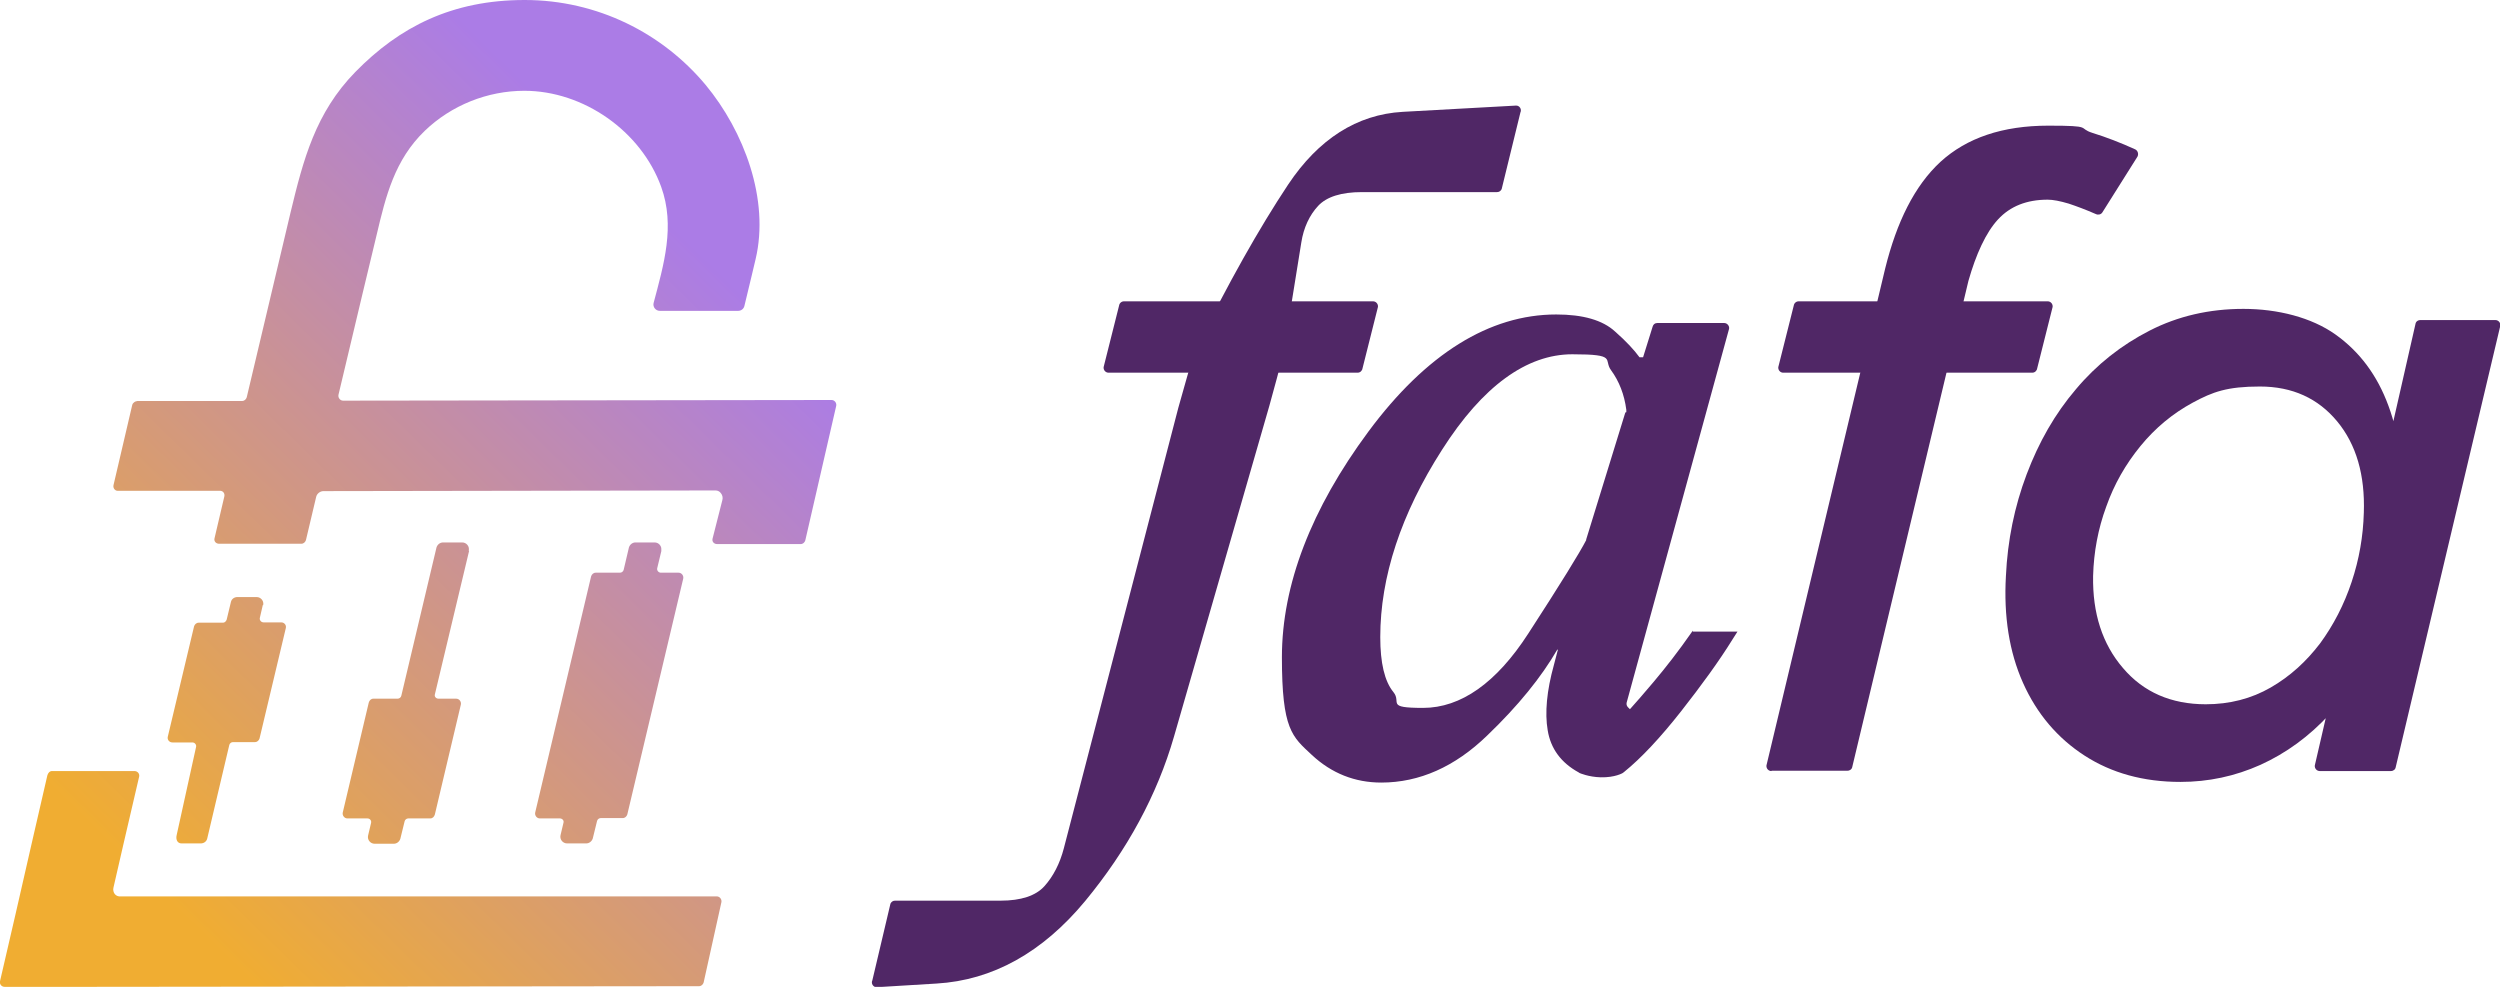 <?xml version="1.0" encoding="UTF-8"?>
<svg xmlns="http://www.w3.org/2000/svg" xmlns:xlink="http://www.w3.org/1999/xlink" version="1.1" viewBox="0 0 760 300">
  <defs>
    <style>
      .cls-1 {
        fill: url(#linear-gradient);
      }

      .cls-2 {
        fill: #502766;
      }
    </style>
    <linearGradient id="linear-gradient" x1="228.2" y1="91.6" x2="50.7" y2="273.5" gradientUnits="userSpaceOnUse">
      <stop offset="0" stop-color="#ab7ce6"/>
      <stop offset="1" stop-color="#f0ad32"/>
    </linearGradient>
  </defs>
  <!-- Generator: Adobe Illustrator 28.6.0, SVG Export Plug-In . SVG Version: 1.2.0 Build 709)  -->
  <g>
    <g id="Layer_1">
      <g>
        <g>
          <g>
            <g>
              <path class="cls-2" d="M514.6,191.7l-.4.6c-3.9,5.6-7.8,10.6-11.5,15-3.1,3.7-5.5,6.4-7.2,8.3l-.6-.6c-.4-.4-.5-.9-.4-1.4l31.1-113.5c.3-.9-.5-1.9-1.4-1.9h-20.4c-.7,0-1.2.4-1.4,1.1l-2.9,9.3h-1.1c-1.6-2.2-4-4.8-7.4-7.8-3.8-3.5-9.8-5.2-17.9-5.2-20.3,0-39.6,12-57.1,35.6-17.4,23.5-26.3,46.6-26.3,68.6s3.1,24.1,9.1,29.7c6,5.6,13.1,8.4,21.1,8.4,11.6,0,22.4-4.8,32.2-14.3,9.4-9,16.5-17.8,21.3-26.1h.2l-1.2,4.6c-2.2,7.9-2.8,14.6-1.9,19.9.9,5.6,4.1,9.9,9.4,12.8l.3.2s2.7,1.2,6.4,1.3c4.4.1,6.7-1.3,6.7-1.3l.4-.3c5.2-4.2,11-10.4,17.3-18.4,6.2-7.9,11.6-15.3,15.8-22.1l1.4-2.2h-13.6ZM494.1,125.4l-11.9,38.6v.2c-1.9,3.7-7.8,13.3-17.6,28.4-9.7,15-20.5,22.6-32,22.6s-6.4-1.6-9-4.8c-2.7-3.3-4-8.9-4-16.7,0-18.3,6.3-37.5,18.8-57,12.3-19.3,25.7-29,39.6-29s9.3,1.6,11.8,4.9c2.4,3.3,4,7.3,4.6,12v.7Z"/>
              <g>
                <path class="cls-2" d="M538.5,234.4c-.9,0-1.6-.8-1.5-1.7l36.1-151.1c3.5-14.1,8.9-25.1,16.8-32.4,8-7.3,18.9-11,32.8-11s8.7.7,13.4,2.2c4.2,1.3,8.6,3,13,5,.8.4,1.1,1.4.7,2.2l-10.7,17c-.4.6-1.2.8-1.9.5-3.2-1.4-5.9-2.4-8.3-3.2-2.7-.8-4.8-1.2-6.4-1.2-6.4,0-11.4,2-15.1,6-3.7,4-6.7,10.6-9,18.7l-35.3,147.7c-.1.7-.7,1.2-1.5,1.2h-23Z"/>
                <path class="cls-2" d="M662.8,237.7c-11.2,0-20.9-2.7-29.1-8-8.2-5.3-14.5-12.7-18.7-22.1-4.2-9.4-5.9-20.3-5.2-32.5.5-10.8,2.6-21.1,6.3-30.9,3.7-9.8,8.6-18.4,15-25.9,6.3-7.5,13.8-13.4,22.4-17.8,8.6-4.4,18.1-6.6,28.5-6.6s20.7,2.6,28,7.8c7.3,5.2,12.7,12.4,16.1,21.7,3.4,9.2,4.7,20.1,4,32.5-.5,13.4-2.7,25.2-6.6,35.4-3.8,10.2-8.9,18.8-15.2,25.7-6.3,6.9-13.4,12-21.1,15.5-7.8,3.5-15.9,5.2-24.3,5.2ZM670.5,214.1c7.3,0,13.9-1.7,19.8-5.1,5.9-3.4,10.8-7.9,15-13.4,4.1-5.6,7.3-11.8,9.6-18.7,2.3-6.9,3.5-13.9,3.7-21,.4-11.5-2.3-20.8-8.1-27.8-5.8-7-13.6-10.6-23.5-10.6s-14.3,1.6-20.4,4.9c-6.1,3.3-11.4,7.7-15.9,13.2-4.5,5.5-8,11.6-10.4,18.4-2.5,6.8-3.8,13.8-4,21.1-.2,11.3,2.8,20.7,9.1,28,6.2,7.3,14.6,11,25.2,11ZM705.2,234.4c-.9,0-1.6-.8-1.5-1.7l5.5-23.8,25.1-110.4c.1-.7.7-1.2,1.5-1.2h22.8c.9,0,1.6.8,1.5,1.7l-31.8,134.2c-.1.7-.7,1.2-1.5,1.2h-21.5Z"/>
              </g>
            </g>
            <path class="cls-2" d="M335.5,111.6l4.7-18.7c.1-.7.7-1.3,1.5-1.3h75.7c.9,0,1.6.8,1.5,1.7l-4.7,18.7c-.1.7-.7,1.3-1.5,1.3h-75.7c-.9,0-1.6-.8-1.5-1.7Z"/>
            <path class="cls-2" d="M540.6,111.6l4.7-18.7c.1-.7.7-1.3,1.5-1.3h75.7c.9,0,1.6.8,1.5,1.7l-4.7,18.7c-.1.7-.7,1.3-1.5,1.3h-75.7c-.9,0-1.6-.8-1.5-1.7Z"/>
          </g>
          <path class="cls-2" d="M390.3,106.6l5.3-32.9c.7-4.5,2.5-8.3,5.1-11.1,2.6-2.8,7.1-4.2,13.3-4.2h41.1c.6,0,1.1-.3,1.4-.9l5.7-23.3c.5-1-.3-2.2-1.4-2.1l-34.4,1.9h0c-13.9.8-25.6,8.3-34.8,22.1-8.9,13.4-18.2,30-27.8,49.4-.1.2-.3.4-.5.6,0,0-4.9,17-5.1,17.9l-34.8,133.9c-1.2,4.6-3.2,8.5-5.9,11.5-2.6,2.9-7.1,4.4-13.3,4.4h-32.1c-.6,0-1.1.3-1.4.9l-5.5,23.3c-.5,1,.3,2.2,1.4,2.1l18.1-1.1c17-1,32.2-9.4,45.2-25.1,12.8-15.5,21.9-32.3,27-50l29-100.6c.2-.6,4.3-15.7,4.4-16.6Z"/>
        </g>
        <path class="cls-1" d="M79.9,183.9l-.9,3.9c-.2.7.4,1.4,1.1,1.4h5.4c.9,0,1.6.8,1.4,1.7l-8,33.6c-.2.6-.7,1.1-1.4,1.1h-6.7c-.5,0-1,.4-1.1.9l-6.7,28.4c-.2.9-1,1.5-2,1.5h-5.8c-1.3,0-1.8-1.2-1.5-2.5l5.9-26.8c.2-.7-.4-1.4-1.1-1.4h-6.1c-.9,0-1.6-.8-1.4-1.7l8-33.6c.2-.6.7-1.1,1.4-1.1h7.4c.5,0,.9-.4,1.1-.9l1.3-5.4c.2-.9,1-1.5,2-1.5h5.8c1.3,0,2.3,1.2,2,2.5ZM218,272.5H36.7c-.7.1-1.4-.2-1.8-.7-.4-.5-.6-1.3-.4-2l3.1-13.5,4.7-20.2c.2-.9-.5-1.7-1.4-1.7H15.8c-.7,0-1.2.6-1.4,1.3l-4.4,19.1-5.3,23.2h0S0,298.3,0,298.3c-.2.9.5,1.7,1.4,1.7h25.1c0,0,186-.2,186-.2.7,0,1.2-.5,1.4-1.1l5.4-24.4c.2-.9-.5-1.8-1.4-1.8ZM201,167.4c.3-1.3-.7-2.5-2-2.5h-5.8c-.9,0-1.7.6-2,1.5l-1.6,6.8c-.1.5-.6.9-1.1.9h-7.4c-.7,0-1.2.5-1.4,1.1l-17,71.8c-.2.9.5,1.8,1.4,1.8h6.1c.7,0,1.3.6,1.1,1.3l-.9,3.8c-.3,1.3.7,2.5,2,2.5h5.8c.9,0,1.7-.6,2-1.5l1.3-5.3c.1-.5.6-.9,1.1-.9h6.7c.7,0,1.2-.5,1.4-1.1l17-71.7c.2-.9-.5-1.8-1.4-1.8h-5.4c-.7,0-1.3-.7-1.1-1.4l1.3-5.4ZM142.5,167.4c.3-1.3-.7-2.5-2-2.5h-5.8c-.9,0-1.7.6-2,1.5l-10.7,45.1c-.1.5-.6.9-1.1.9h-7.4c-.7,0-1.2.5-1.4,1.2l-7.9,33.4c-.2.9.5,1.8,1.4,1.8h2.5s0,0,0,0h3.6c.7,0,1.3.6,1.1,1.4l-.9,3.8c-.3,1.3.7,2.5,2,2.5h5.8c.9,0,1.7-.6,2-1.5l1.3-5.3c.1-.5.6-.9,1.1-.9h6.7c.7,0,1.2-.5,1.4-1.2l7.9-33.4c.2-.9-.5-1.8-1.4-1.8h-5.4c-.7,0-1.3-.6-1.1-1.3l10.4-43.6ZM252.7,121.6h-.8s-147.6.2-147.6.2c-.9,0-1.6-.9-1.4-1.8,4-17,11.6-48.6,11.6-48.6,2.8-11.9,5.5-22.8,14.6-31.6,8.1-7.8,19.1-12.2,30.3-12.2,18,0,35.5,12.3,41.6,29.2,4.3,11.9.8,23.6-2.3,35.3-.3,1.2.6,2.4,1.9,2.4h23.8c.9,0,1.7-.6,1.9-1.5,1.3-5.3,3.4-14.2,3.4-14.2,4.3-18.1-3.5-38.9-15.2-53C201.4,10.1,181.6,0,159.5,0s-38.1,8.2-51.5,21.9c-12.1,12.4-15.8,26.6-19.7,42.8l-13.3,56.1c-.2.6-.7,1.1-1.4,1.1h-31.8c-.3.1-.6.1-.9.3-.3.2-.6.5-.7.9l-5.7,24.4c-.2.9.5,1.8,1.4,1.7h31c.9,0,1.5.8,1.3,1.7l-3,12.8c-.2.9.5,1.6,1.4,1.6h25c.7,0,1.2-.5,1.4-1.1l3.1-13.1c.2-1,1.2-1.8,2.2-1.8l118.3-.2h.9c.7,0,1.3.3,1.7.9.4.5.6,1.3.4,2l-3,11.8c-.2.9.5,1.6,1.4,1.6h25.4c.7,0,1.2-.5,1.4-1.1l9.4-40.9c.2-.9-.5-1.8-1.4-1.8Z"/>
      </g>
    </g>
  </g>
</svg>